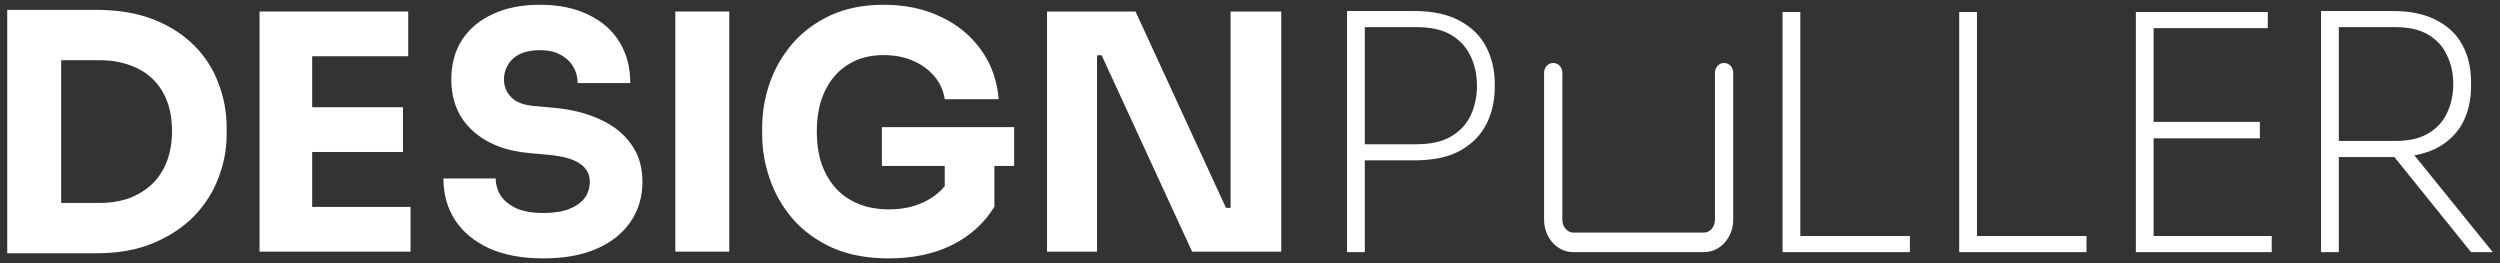<svg xmlns="http://www.w3.org/2000/svg" fill="none" viewBox="0 0 152 16" height="16" width="152">
<rect x="0" y="0" width="152" height="16" fill="#333333" stroke="none"/>
<path fill="white" d="M3.32 15.4V12.34H6.04C6.72 12.34 7.333 12.24 7.88 12.04C8.427 11.827 8.893 11.533 9.28 11.16C9.667 10.773 9.96 10.313 10.16 9.78C10.36 9.233 10.46 8.633 10.46 7.98C10.46 7.3 10.36 6.693 10.16 6.16C9.96 5.627 9.667 5.173 9.28 4.8C8.893 4.427 8.427 4.147 7.88 3.96C7.333 3.76 6.72 3.66 6.04 3.66H3.32V0.6H5.86C7.18 0.6 8.333 0.793 9.32 1.18C10.307 1.567 11.133 2.093 11.8 2.76C12.467 3.427 12.96 4.193 13.28 5.06C13.613 5.913 13.78 6.813 13.78 7.76V8.2C13.78 9.08 13.613 9.953 13.28 10.82C12.96 11.673 12.467 12.447 11.8 13.14C11.133 13.82 10.307 14.367 9.32 14.78C8.333 15.193 7.18 15.4 5.86 15.4H3.32ZM0.44 15.4V0.6H3.72V15.4H0.44Z"></path>
<path fill="white" d="M15.78 15.3V0.7H18.98V15.3H15.78ZM18.58 15.3V12.58H24.96V15.3H18.58ZM18.58 9.24V6.52H24.5V9.24H18.58ZM18.58 3.42V0.7H24.82V3.42H18.58Z"></path>
<path fill="white" d="M33.06 15.71C31.74 15.71 30.627 15.503 29.72 15.09C28.813 14.663 28.127 14.09 27.66 13.37C27.193 12.637 26.96 11.797 26.96 10.85H30.14C30.14 11.223 30.24 11.57 30.44 11.89C30.653 12.21 30.973 12.47 31.4 12.67C31.827 12.857 32.38 12.95 33.06 12.95C33.673 12.95 34.187 12.87 34.6 12.71C35.013 12.55 35.327 12.33 35.54 12.05C35.753 11.757 35.86 11.423 35.86 11.05C35.86 10.583 35.66 10.217 35.26 9.95C34.86 9.67 34.213 9.49 33.32 9.41L32.22 9.31C30.767 9.19 29.607 8.737 28.74 7.95C27.873 7.163 27.44 6.123 27.44 4.83C27.44 3.897 27.66 3.09 28.1 2.41C28.553 1.73 29.18 1.21 29.98 0.85C30.78 0.477 31.727 0.29 32.82 0.29C33.967 0.29 34.947 0.49 35.76 0.89C36.587 1.277 37.22 1.83 37.66 2.55C38.1 3.257 38.32 4.09 38.32 5.05H35.12C35.12 4.69 35.033 4.363 34.86 4.07C34.687 3.763 34.427 3.517 34.08 3.33C33.747 3.143 33.327 3.05 32.82 3.05C32.34 3.05 31.933 3.13 31.6 3.29C31.28 3.45 31.04 3.67 30.88 3.95C30.72 4.217 30.64 4.51 30.64 4.83C30.64 5.243 30.787 5.603 31.08 5.91C31.373 6.217 31.853 6.397 32.52 6.45L33.64 6.55C34.707 6.643 35.647 6.877 36.46 7.25C37.273 7.61 37.907 8.11 38.36 8.75C38.827 9.377 39.06 10.143 39.06 11.05C39.06 11.983 38.813 12.803 38.32 13.51C37.84 14.203 37.153 14.743 36.26 15.13C35.367 15.517 34.3 15.71 33.06 15.71Z"></path>
<path fill="white" d="M41.06 15.3V0.7H44.34V15.3H41.06Z"></path>
<path fill="white" d="M54.04 15.71C52.733 15.71 51.593 15.497 50.62 15.07C49.647 14.63 48.84 14.043 48.2 13.31C47.573 12.577 47.106 11.763 46.8 10.87C46.493 9.977 46.34 9.083 46.34 8.19V7.75C46.34 6.83 46.493 5.93 46.8 5.05C47.106 4.17 47.566 3.37 48.18 2.65C48.806 1.93 49.58 1.357 50.5 0.93C51.433 0.503 52.507 0.29 53.72 0.29C55.04 0.29 56.206 0.537 57.22 1.03C58.233 1.51 59.047 2.183 59.66 3.05C60.273 3.903 60.627 4.897 60.72 6.03H57.44C57.36 5.497 57.147 5.03 56.8 4.63C56.467 4.23 56.033 3.917 55.5 3.69C54.98 3.463 54.386 3.35 53.72 3.35C53.08 3.35 52.507 3.463 52 3.69C51.507 3.917 51.08 4.237 50.72 4.65C50.373 5.063 50.106 5.557 49.92 6.13C49.746 6.69 49.66 7.31 49.66 7.99C49.66 8.697 49.753 9.343 49.94 9.93C50.14 10.503 50.426 11.003 50.8 11.43C51.173 11.843 51.633 12.163 52.18 12.39C52.74 12.617 53.36 12.73 54.04 12.73C54.947 12.73 55.733 12.543 56.4 12.17C57.066 11.797 57.547 11.303 57.84 10.69L57.44 12.93V9.45H60.46V12.57C59.833 13.583 58.967 14.363 57.86 14.91C56.767 15.443 55.493 15.71 54.04 15.71ZM53.62 10.09V7.73H61.66V10.09H53.62Z"></path>
<path fill="white" d="M63.66 15.3V0.7H69.04L74.54 12.64H75.22L74.82 13V0.7H77.9V15.3H72.48L66.98 3.36H66.3L66.7 3V15.3H63.66Z"></path>
<path fill="white" d="M82.6 9.75V8.77H86.12C87 8.77 87.707 8.61 88.24 8.29C88.773 7.97 89.167 7.543 89.42 7.01C89.673 6.463 89.8 5.863 89.8 5.21C89.8 4.557 89.673 3.963 89.42 3.43C89.167 2.883 88.773 2.45 88.24 2.13C87.707 1.81 87 1.65 86.12 1.65H82.6V0.67H85.98C87.113 0.67 88.04 0.87 88.76 1.27C89.48 1.657 90.013 2.183 90.36 2.85C90.707 3.517 90.88 4.263 90.88 5.09V5.33C90.88 6.143 90.707 6.89 90.36 7.57C90.013 8.237 89.48 8.77 88.76 9.17C88.04 9.557 87.113 9.75 85.98 9.75H82.6ZM81.9 15.33V0.67H82.98V15.33H81.9Z"></path>
<path fill="white" d="M94.435 4.08C94.604 4.08 94.741 4.234 94.741 4.424L94.741 13.361C94.741 13.931 95.151 14.392 95.658 14.392L103.602 14.392C104.108 14.392 104.519 13.931 104.519 13.361L104.519 4.424C104.519 4.234 104.656 4.08 104.824 4.08C104.993 4.08 105.13 4.234 105.13 4.424L105.13 13.361C105.13 14.31 104.446 15.08 103.602 15.08L95.658 15.08C94.814 15.08 94.13 14.31 94.13 13.361L94.13 4.424C94.13 4.234 94.267 4.08 94.435 4.08Z" clip-rule="evenodd" fill-rule="evenodd"></path>
<path fill="white" d="M93.88 4.424C93.88 4.124 94.102 3.83 94.435 3.83C94.769 3.83 94.991 4.124 94.991 4.424L94.991 13.361C94.991 13.821 95.316 14.142 95.658 14.142L103.602 14.142C103.943 14.142 104.269 13.821 104.269 13.361L104.269 4.424C104.269 4.124 104.491 3.83 104.824 3.83C105.158 3.83 105.38 4.124 105.38 4.424L105.38 13.361C105.38 14.42 104.611 15.33 103.602 15.33L95.658 15.33C94.649 15.33 93.88 14.42 93.88 13.361L93.88 4.424ZM94.406 4.347C94.392 4.362 94.38 4.389 94.38 4.424L94.38 13.361C94.38 14.201 94.979 14.83 95.658 14.83L103.602 14.83C104.281 14.83 104.88 14.201 104.88 13.361L104.88 4.424C104.88 4.389 104.867 4.362 104.854 4.347C104.84 4.332 104.829 4.33 104.824 4.33C104.819 4.33 104.808 4.332 104.795 4.347C104.781 4.362 104.769 4.389 104.769 4.424L104.769 13.361C104.769 14.04 104.273 14.642 103.602 14.642L95.658 14.642C94.987 14.642 94.491 14.04 94.491 13.361L94.491 4.424C94.491 4.389 94.478 4.362 94.465 4.347C94.451 4.332 94.441 4.33 94.435 4.33C94.43 4.33 94.42 4.332 94.406 4.347Z" clip-rule="evenodd" fill-rule="evenodd"></path>
<path fill="white" d="M108.38 15.33V0.73H109.46V15.33H108.38ZM109.08 15.33V14.35H116.12V15.33H109.08Z"></path>
<path fill="white" d="M119.12 15.33V0.73H120.2V15.33H119.12ZM119.82 15.33V14.35H126.86V15.33H119.82Z"></path>
<path fill="white" d="M129.86 15.33V0.73H130.94V15.33H129.86ZM130.6 15.33V14.35H138.12V15.33H130.6ZM130.6 8.41V7.41H137.4V8.41H130.6ZM130.6 1.71V0.73H137.88V1.71H130.6Z"></path>
<path fill="white" d="M141.12 15.33V0.67H142.2V15.33H141.12ZM150.24 15.33L145.08 8.93H146.38L151.56 15.33H150.24ZM141.7 9.55V8.57H145.62C146.46 8.57 147.133 8.417 147.64 8.11C148.16 7.803 148.54 7.39 148.78 6.87C149.033 6.337 149.16 5.75 149.16 5.11C149.16 4.47 149.033 3.89 148.78 3.37C148.54 2.837 148.16 2.417 147.64 2.11C147.133 1.803 146.46 1.65 145.62 1.65H141.7V0.67H145.48C146.547 0.67 147.433 0.857 148.14 1.23C148.847 1.59 149.373 2.097 149.72 2.75C150.067 3.39 150.24 4.137 150.24 4.99V5.23C150.24 6.083 150.067 6.837 149.72 7.49C149.373 8.13 148.847 8.637 148.14 9.01C147.433 9.37 146.547 9.55 145.48 9.55H141.7Z"></path>
</svg>
